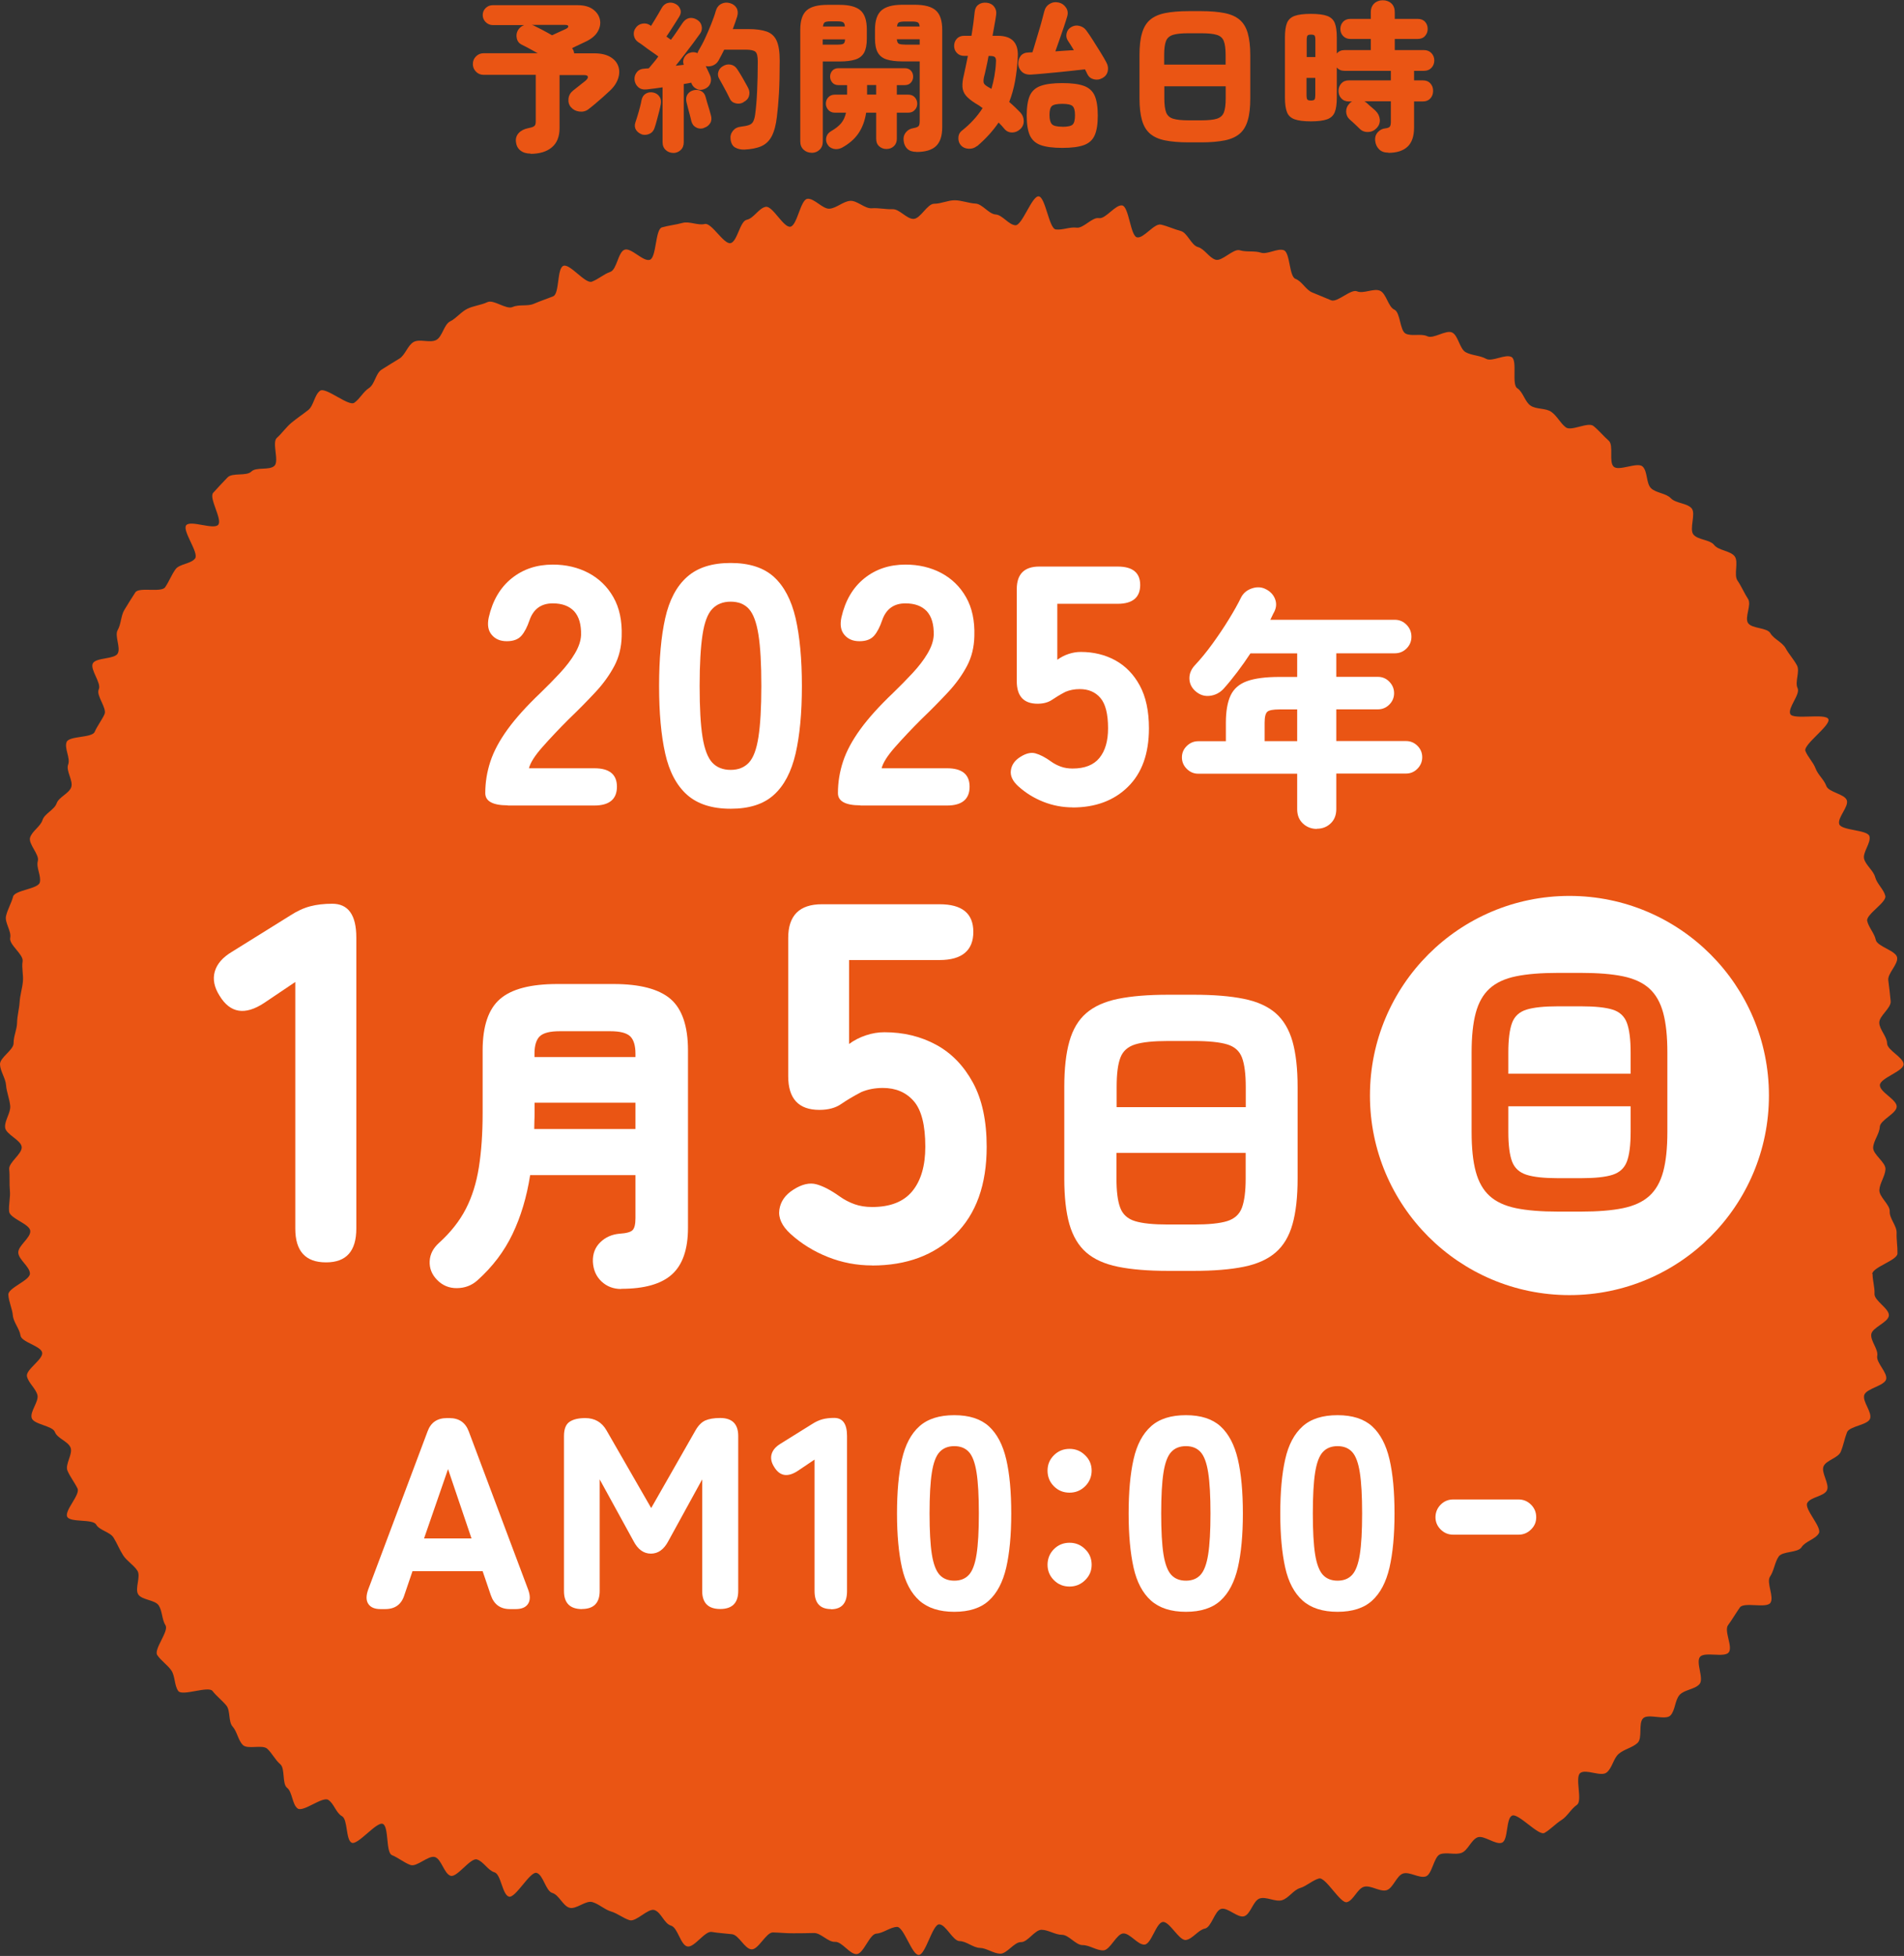 <?xml version="1.0" encoding="UTF-8"?>
<svg id="a" data-name="レイヤー 1" xmlns="http://www.w3.org/2000/svg" width="224" height="230" viewBox="0 0 224 230">
  <rect x="0" y="0" width="224" height="230" fill="#333333" stroke="none"/>
  <g>
    <path d="m220.3,149.78c0,.81.27,1.57.23,2.37s1.77,1.74,1.69,2.55-1.96,1.39-2.07,2.19.85,1.76.7,2.55,1.23,1.96,1.05,2.74-2.36,1.09-2.58,1.87.94,1.99.69,2.76-2.43.87-2.72,1.62-.42,1.54-.73,2.28-1.68.97-2.02,1.7.75,2.12.39,2.84-1.92.77-2.31,1.48,1.77,2.87,1.36,3.57-1.6.94-2.03,1.63-2.24.44-2.7,1.11-.54,1.66-1.01,2.35.52,2.41.04,3.09-3.11-.14-3.59.54-.89,1.4-1.39,2.08.59,2.54.08,3.2-2.85-.12-3.38.53.49,2.55-.05,3.19c-.54.64-1.79.66-2.35,1.28s-.5,1.81-1.08,2.42-2.61-.26-3.21.33-.04,2.33-.66,2.9-1.57.73-2.21,1.28-.76,1.67-1.43,2.2-2.41-.45-3.09.05.3,3.27-.4,3.75-1.13,1.36-1.81,1.78-1.32,1.13-2.01,1.52-3.1-2.39-3.82-2.03-.43,2.84-1.16,3.17-2.14-.91-2.89-.62-1.13,1.54-1.88,1.82-1.73-.1-2.5.16-.95,2.38-1.72,2.62-1.87-.58-2.65-.35-1.19,1.76-1.97,1.97-1.84-.62-2.63-.41-1.23,1.59-2.01,1.81-2.51-3-3.3-2.78-1.44.89-2.22,1.12-1.34,1.19-2.12,1.43-1.87-.46-2.64-.2-1.06,1.87-1.83,2.09-1.9-1.06-2.68-.87-1.14,2.16-1.93,2.32-1.44,1.22-2.23,1.34-1.93-2.21-2.72-2.12-1.34,2.59-2.14,2.66-1.72-1.36-2.52-1.31-1.53,1.96-2.33,1.99-1.65-.63-2.45-.62-1.62-1.21-2.42-1.21-1.6-.58-2.4-.59-1.63,1.47-2.43,1.45-1.64,1.38-2.44,1.36-1.6-.66-2.39-.68-1.59-.79-2.39-.8-1.61-1.97-2.4-1.97-1.59,3.57-2.4,3.6-1.76-3.34-2.57-3.3-1.61.74-2.42.79-1.49,2.36-2.31,2.41-1.73-1.49-2.55-1.44-1.67-1.07-2.49-1.04-1.6.02-2.41.03-1.58-.08-2.4-.1-1.71,2.05-2.53,1.99-1.47-1.68-2.29-1.78-1.58-.13-2.39-.27-2.06,1.89-2.87,1.71-1.12-2.22-1.92-2.45-1.15-1.56-1.94-1.83c-.75-.26-2.17,1.44-2.94,1.19s-1.42-.8-2.19-1.03-1.41-.88-2.19-1.1-1.9.89-2.68.67-1.24-1.52-2.02-1.74-1.07-2.15-1.85-2.36-2.48,3.01-3.26,2.79-.93-2.64-1.7-2.86-1.29-1.28-2.06-1.51-2.34,2.16-3.1,1.92-1.07-1.94-1.83-2.2-2.14,1.2-2.89.93-1.44-.86-2.18-1.16-.34-3.35-1.07-3.67-2.96,2.56-3.67,2.21-.44-2.74-1.14-3.12-.94-1.5-1.62-1.92-2.94,1.48-3.59,1.02-.62-1.95-1.24-2.43-.21-2.27-.81-2.78-.94-1.27-1.52-1.81-2.32.11-2.88-.45-.67-1.57-1.2-2.16-.24-1.87-.74-2.48-1.14-1.08-1.63-1.71-3.56.65-4.03,0-.36-1.75-.81-2.41c-.45-.66-1.21-1.14-1.66-1.81s1.4-2.82.97-3.5-.36-1.65-.79-2.33-1.99-.63-2.42-1.31.34-2.11-.1-2.79-1.23-1.12-1.67-1.8-.71-1.4-1.13-2.08-1.66-.85-2.05-1.54-3.02-.21-3.4-.91c-.37-.71,1.56-2.61,1.21-3.33s-.86-1.35-1.18-2.09.66-1.97.36-2.72-1.57-1.08-1.84-1.83-2.49-.88-2.73-1.64.87-1.95.67-2.72-1.06-1.41-1.23-2.19c-.17-.78,1.93-2,1.79-2.79s-2.44-1.22-2.55-2.01-.83-1.56-.9-2.36-.49-1.63-.53-2.44,2.54-1.67,2.54-2.48-1.33-1.63-1.37-2.46,1.47-1.73,1.41-2.56-2.42-1.46-2.49-2.29.17-1.65.09-2.48.01-1.65-.08-2.47,1.56-1.82,1.47-2.64-1.87-1.46-1.95-2.28.67-1.72.6-2.54-.43-1.62-.49-2.44S.04,125.99,0,125.17s1.61-1.69,1.6-2.51.4-1.6.41-2.43c.02-.82.25-1.58.3-2.4s.3-1.55.38-2.37c.09-.82-.16-1.6-.03-2.42s-1.63-1.95-1.46-2.76c.17-.78-.67-1.79-.49-2.57s.63-1.51.83-2.28,2.94-.89,3.14-1.66-.45-1.76-.23-2.52-1.14-2-.91-2.76,1.22-1.3,1.46-2.06,1.4-1.21,1.66-1.96,1.45-1.15,1.72-1.9-.65-1.92-.36-2.67-.48-1.91-.18-2.65,2.98-.46,3.3-1.19.81-1.34,1.15-2.06-1.02-2.22-.67-2.94-1.06-2.34-.7-3.05,2.55-.47,2.93-1.17-.4-2.07,0-2.76.37-1.68.78-2.36.86-1.39,1.29-2.06,3.05.06,3.51-.61.74-1.44,1.21-2.1,1.82-.63,2.31-1.28-1.55-3.28-1.04-3.91,3.23.57,3.76-.05c.53-.62-1.13-3.15-.59-3.76s1.13-1.22,1.69-1.81,2.23-.12,2.8-.69,2.11-.11,2.71-.67-.32-2.75.29-3.29,1.09-1.26,1.72-1.78,1.33-.99,1.97-1.49.73-1.78,1.39-2.27,3.36,1.88,4.03,1.41,1.04-1.28,1.73-1.73.79-1.74,1.49-2.17,1.37-.87,2.07-1.28.99-1.58,1.7-1.97,1.92.15,2.65-.23.9-1.82,1.64-2.19,1.28-1.12,2.02-1.48,1.62-.43,2.36-.78,2.21.91,2.97.57,1.74-.05,2.5-.38,1.51-.57,2.27-.88.43-3.28,1.2-3.58,2.57,2.15,3.35,1.86,1.39-.88,2.17-1.15.91-2.35,1.69-2.61,2.17,1.44,2.96,1.19.63-3.58,1.42-3.81,1.65-.31,2.44-.53,1.8.33,2.6.13,2.24,2.43,3.04,2.25,1.1-2.59,1.91-2.75,1.42-1.38,2.23-1.52,2.08,2.47,2.89,2.34,1.19-3.17,2-3.28,1.82,1.25,2.64,1.16,1.57-.85,2.39-.92,1.72.93,2.54.87,1.64.14,2.46.11,1.65,1.16,2.47,1.14,1.6-1.78,2.42-1.78,1.64-.42,2.44-.41,1.63.35,2.43.39,1.56,1.23,2.36,1.28,1.52,1.2,2.32,1.27,1.95-3.48,2.75-3.4,1.21,3.79,2.01,3.89,1.65-.32,2.45-.21,1.83-1.26,2.62-1.12,1.96-1.64,2.75-1.49.96,3.59,1.74,3.75,2.02-1.68,2.81-1.5,1.55.55,2.33.75,1.24,1.68,2.02,1.89,1.31,1.26,2.08,1.49,2.09-1.35,2.86-1.11,1.71.03,2.47.28,1.93-.55,2.69-.29.62,3.09,1.38,3.37,1.22,1.3,1.97,1.6,1.48.62,2.22.92,2.32-1.37,3.06-1.05,1.96-.4,2.7-.07.95,1.89,1.68,2.22.63,2.49,1.35,2.83,1.81-.05,2.53.3,2.2-.79,2.92-.44.88,1.93,1.6,2.32,1.68.37,2.39.77,2.3-.62,3.01-.2-.03,3.22.66,3.66.89,1.59,1.57,2.05,1.78.26,2.45.74,1.04,1.31,1.69,1.81,2.61-.67,3.25-.16,1.18,1.19,1.8,1.73-.02,2.5.59,3.06,2.8-.59,3.4-.02.4,1.96.98,2.54,1.78.59,2.34,1.19,1.9.56,2.44,1.18-.31,2.45.22,3.09,1.93.58,2.44,1.23,1.92.67,2.41,1.33-.14,2.17.33,2.85.79,1.47,1.24,2.16-.43,2.15,0,2.83,2.23.51,2.63,1.2,1.41,1.06,1.79,1.76.97,1.32,1.34,2.03-.28,1.95.07,2.67-1.19,2.32-.86,3.04,4.16-.13,4.48.6-3,3.01-2.7,3.75.92,1.31,1.2,2.06.99,1.3,1.26,2.05,2.15.93,2.41,1.68-1.13,2.05-.89,2.81,3.32.65,3.55,1.41-.84,1.93-.62,2.69,1.1,1.37,1.3,2.14,1,1.42,1.19,2.19-2.31,2.19-2.13,2.96.85,1.44,1.01,2.22,2.38,1.26,2.51,2.07-1.14,1.87-1.04,2.68.21,1.64.28,2.46-1.38,1.73-1.34,2.55.9,1.59.92,2.41,1.94,1.64,1.94,2.46-2.78,1.62-2.79,2.45,2.01,1.7,1.98,2.53-1.95,1.56-1.99,2.38-.73,1.6-.78,2.42,1.5,1.74,1.45,2.56c-.05.83-.67,1.62-.72,2.43-.05.83,1.27,1.73,1.22,2.54s.84,1.68.81,2.5.12,1.63.1,2.44-2.97,1.61-2.97,2.42Z" fill="#ea5514" stroke-width="0"/>
    <g>
      <g>
        <path d="m59.74,94.7c-1.76,0-2.65-.48-2.65-1.44,0-1.26.2-2.49.6-3.71s1.08-2.48,2.03-3.79c.95-1.31,2.24-2.74,3.87-4.29.8-.77,1.56-1.55,2.29-2.33.72-.78,1.31-1.54,1.76-2.31.45-.76.69-1.48.72-2.15.03-1.26-.25-2.19-.82-2.81-.58-.61-1.41-.92-2.51-.92-1.36,0-2.27.66-2.73,1.97-.27.8-.59,1.42-.96,1.84-.38.43-.95.64-1.72.64s-1.34-.25-1.76-.74c-.43-.49-.55-1.18-.36-2.06.45-1.98,1.35-3.51,2.69-4.59,1.34-1.08,2.95-1.62,4.85-1.62,1.55,0,2.95.33,4.19.98,1.24.66,2.22,1.6,2.93,2.85.71,1.24,1.04,2.77.98,4.59-.03,1.28-.31,2.45-.86,3.49-.55,1.04-1.28,2.07-2.21,3.07s-1.99,2.08-3.19,3.23c-1.15,1.15-2.17,2.23-3.07,3.25-.9,1.02-1.42,1.84-1.58,2.49h7.7c1.76,0,2.65.72,2.65,2.17s-.88,2.21-2.65,2.21h-10.19Z" fill="#fff" stroke-width="0"/>
        <path d="m85.96,95.1c-2.19,0-3.9-.55-5.13-1.64-1.23-1.1-2.09-2.71-2.57-4.85-.48-2.14-.72-4.79-.72-7.94s.24-5.84.72-7.98c.48-2.14,1.34-3.76,2.57-4.85,1.23-1.1,2.94-1.64,5.13-1.64s3.89.55,5.09,1.64c1.2,1.1,2.05,2.71,2.55,4.85.49,2.14.74,4.8.74,7.98s-.25,5.8-.74,7.94c-.5,2.14-1.34,3.76-2.55,4.85-1.2,1.1-2.9,1.64-5.09,1.64Zm0-4.57c.91,0,1.62-.29,2.15-.86s.9-1.58,1.12-3.01.34-3.43.34-6-.11-4.57-.34-6.02-.6-2.45-1.12-3.03-1.24-.86-2.15-.86-1.63.29-2.17.86c-.54.57-.92,1.58-1.14,3.03s-.34,3.45-.34,6.02.11,4.57.34,6,.61,2.43,1.14,3.01c.53.57,1.26.86,2.17.86Z" fill="#fff" stroke-width="0"/>
        <path d="m101.23,94.7c-1.76,0-2.65-.48-2.65-1.44,0-1.26.2-2.49.6-3.71s1.08-2.48,2.03-3.79c.95-1.31,2.24-2.74,3.87-4.29.8-.77,1.56-1.55,2.29-2.33.72-.78,1.31-1.54,1.76-2.31.45-.76.69-1.48.72-2.15.03-1.26-.25-2.19-.82-2.81-.58-.61-1.41-.92-2.51-.92-1.36,0-2.27.66-2.73,1.97-.27.8-.59,1.42-.96,1.84-.38.43-.95.64-1.72.64s-1.34-.25-1.76-.74c-.43-.49-.55-1.18-.36-2.06.45-1.98,1.35-3.51,2.69-4.59,1.34-1.08,2.95-1.62,4.85-1.62,1.55,0,2.95.33,4.19.98,1.24.66,2.22,1.6,2.93,2.85.71,1.24,1.04,2.77.98,4.59-.03,1.28-.31,2.45-.86,3.49-.55,1.04-1.28,2.07-2.21,3.07s-1.99,2.08-3.19,3.23c-1.15,1.15-2.17,2.23-3.07,3.25-.9,1.02-1.42,1.84-1.58,2.49h7.7c1.76,0,2.65.72,2.65,2.17s-.88,2.21-2.65,2.21h-10.19Z" fill="#fff" stroke-width="0"/>
        <path d="m126.21,94.94c-1.2,0-2.36-.22-3.47-.66-1.11-.44-2.09-1.05-2.95-1.83-.67-.61-.96-1.24-.86-1.88.09-.64.46-1.16,1.1-1.56.67-.43,1.27-.57,1.8-.42.53.15,1.14.46,1.8.94.37.27.77.47,1.18.62.41.15.88.22,1.38.22,1.42,0,2.47-.41,3.15-1.24.68-.83,1.02-1.99,1.02-3.49,0-1.68-.3-2.87-.9-3.57-.6-.7-1.41-1.04-2.43-1.04-.62,0-1.18.11-1.68.32-.62.32-1.14.64-1.58.94s-1.01.46-1.7.46c-1.63,0-2.45-.88-2.45-2.65v-10.83c0-1.76.88-2.65,2.65-2.65h9.22c1.76,0,2.65.72,2.65,2.17s-.88,2.21-2.65,2.21h-7.1v6.58c.4-.29.84-.52,1.32-.68s.96-.24,1.44-.24c1.5,0,2.85.33,4.05.98,1.2.66,2.17,1.64,2.89,2.97.72,1.32,1.08,3,1.08,5.03,0,2.97-.82,5.26-2.47,6.88-1.64,1.62-3.82,2.43-6.52,2.43Z" fill="#fff" stroke-width="0"/>
        <path d="m154.93,97.47c-.64,0-1.19-.21-1.64-.63-.45-.42-.68-.98-.68-1.68v-4.18h-11.64c-.52,0-.97-.19-1.35-.57s-.57-.83-.57-1.35.19-.97.57-1.34.83-.56,1.35-.56h3.25v-2.17c0-1.36.19-2.44.56-3.22.37-.78,1.01-1.34,1.92-1.67.91-.33,2.19-.5,3.83-.5h2.08v-2.77h-5.5c-.5.76-1.02,1.5-1.56,2.21-.54.71-1.07,1.36-1.59,1.94-.44.48-.98.76-1.61.84s-1.2-.1-1.7-.54c-.46-.4-.7-.89-.72-1.46s.19-1.1.63-1.58c.68-.72,1.37-1.56,2.06-2.51.69-.95,1.34-1.91,1.94-2.89.6-.97,1.08-1.83,1.44-2.57.26-.52.69-.88,1.28-1.08.59-.2,1.14-.17,1.64.09.52.26.88.64,1.08,1.14.2.5.17,1.01-.09,1.53-.08.14-.16.29-.23.45-.07.16-.15.32-.23.48h14.65c.54,0,1,.2,1.38.59s.57.86.57,1.4-.19,1-.57,1.38-.84.57-1.38.57h-6.89v2.77h4.9c.52,0,.97.19,1.34.57.37.38.56.83.56,1.35s-.19.97-.56,1.34c-.37.37-.82.56-1.34.56h-4.9v3.73h8.21c.52,0,.97.19,1.34.56s.56.82.56,1.34-.19.97-.56,1.35-.82.57-1.34.57h-8.21v4.18c0,.7-.22,1.26-.66,1.68-.44.42-.98.63-1.62.63Zm-6.14-10.32h3.82v-3.73h-2.08c-.74,0-1.22.09-1.43.27-.21.18-.32.61-.32,1.29v2.17Z" fill="#fff" stroke-width="0"/>
        <path d="m38.35,148.44c-2.41,0-3.61-1.32-3.61-3.97v-29l-3.67,2.47c-2.25,1.48-3.99,1.2-5.23-.84-.64-1-.83-1.96-.57-2.86.26-.9.93-1.67,2.02-2.32l6.86-4.27c.8-.52,1.58-.88,2.35-1.08.76-.2,1.62-.3,2.59-.3,1.88,0,2.83,1.32,2.83,3.97v34.23c0,2.65-1.18,3.97-3.55,3.97Z" fill="#fff" stroke-width="0"/>
        <path d="m73.08,151.57c-.91,0-1.68-.29-2.31-.88-.63-.59-.97-1.36-1.02-2.33-.03-.94.27-1.7.88-2.29.61-.59,1.36-.92,2.25-1,.8-.05,1.32-.19,1.54-.42.23-.23.34-.7.34-1.42v-5.05h-12.39c-.4,2.57-1.09,4.87-2.07,6.92-.98,2.05-2.36,3.87-4.15,5.47-.67.59-1.46.89-2.39.9-.92.01-1.7-.31-2.35-.98-.62-.64-.9-1.37-.86-2.19.04-.82.41-1.53,1.1-2.15,1.36-1.23,2.41-2.56,3.15-3.99s1.25-3.07,1.54-4.91.44-3.96.44-6.34v-7.38c0-2.86.68-4.88,2.05-6.06,1.36-1.18,3.61-1.76,6.74-1.76h6.62c3.1,0,5.33.59,6.7,1.76,1.36,1.18,2.05,3.19,2.05,6.06v20.85c0,2.51-.63,4.34-1.88,5.47-1.26,1.14-3.25,1.7-5.98,1.7Zm-10.23-18.81h11.91v-3.09h-11.87v1.16c0,.32,0,.64-.02.96-.01.32-.02.64-.02.96Zm.04-8.46h11.87v-.4c0-.96-.21-1.64-.62-2.04-.42-.4-1.2-.6-2.35-.6h-5.94c-1.15,0-1.93.2-2.35.6-.41.4-.62,1.08-.62,2.04v.4Z" fill="#fff" stroke-width="0"/>
        <path d="m102.6,148.8c-1.8,0-3.54-.33-5.2-.99-1.66-.66-3.14-1.57-4.42-2.74-1-.92-1.43-1.86-1.29-2.83.14-.96.69-1.74,1.65-2.35,1-.64,1.9-.85,2.71-.63.8.22,1.7.69,2.71,1.41.56.4,1.15.71,1.77.93.62.22,1.31.33,2.08.33,2.13,0,3.7-.62,4.72-1.86,1.02-1.24,1.53-2.99,1.53-5.23,0-2.53-.45-4.31-1.35-5.35-.9-1.04-2.12-1.56-3.64-1.56-.92,0-1.77.16-2.53.48-.92.48-1.71.95-2.38,1.41-.66.46-1.51.69-2.56.69-2.45,0-3.67-1.32-3.67-3.97v-16.24c0-2.65,1.32-3.97,3.97-3.97h13.84c2.65,0,3.97,1.08,3.97,3.25s-1.32,3.31-3.97,3.31h-10.65v9.87c.6-.44,1.26-.78,1.99-1.02.72-.24,1.44-.36,2.17-.36,2.25,0,4.27.49,6.08,1.47,1.81.98,3.25,2.47,4.33,4.45,1.08,1.98,1.62,4.5,1.62,7.55,0,4.45-1.23,7.89-3.7,10.32s-5.72,3.64-9.78,3.64Z" fill="#fff" stroke-width="0"/>
        <path d="m137.41,149.44c-2.33,0-4.28-.16-5.86-.48-1.58-.32-2.83-.88-3.75-1.68s-1.58-1.91-1.99-3.33c-.4-1.42-.6-3.21-.6-5.37v-10.75c0-2.17.2-3.96.6-5.37.4-1.42,1.06-2.53,1.99-3.33s2.17-1.36,3.75-1.68c1.58-.32,3.53-.48,5.86-.48h3.05c2.33,0,4.28.16,5.86.48,1.58.32,2.83.88,3.75,1.68s1.58,1.91,1.99,3.33c.4,1.42.6,3.21.6,5.37v10.75c0,2.17-.2,3.96-.6,5.37-.4,1.42-1.06,2.53-1.99,3.33s-2.17,1.36-3.75,1.68c-1.58.32-3.53.48-5.86.48h-3.05Zm-6.05-19.25h15.2v-2.37c0-1.52-.15-2.67-.44-3.45s-.88-1.3-1.74-1.56-2.17-.4-3.91-.4h-3.05c-1.71,0-3,.13-3.87.4-.87.27-1.45.79-1.74,1.56-.3.78-.44,1.92-.44,3.45v2.37Zm6.05,13.8h3.05c1.74,0,3.04-.13,3.91-.4s1.45-.8,1.74-1.58c.29-.79.44-1.93.44-3.43v-3.01h-15.2v3.01c0,1.5.14,2.64.44,3.43.29.79.88,1.32,1.74,1.58.87.27,2.16.4,3.87.4Z" fill="#fff" stroke-width="0"/>
      </g>
      <g>
        <path d="m44.76,189.21c-.68,0-1.16-.2-1.43-.61-.27-.41-.27-.96-.02-1.67l6.99-18.61c.38-1.05,1.14-1.57,2.28-1.57h.29c1.13,0,1.89.52,2.28,1.57l6.99,18.61c.26.71.25,1.26-.02,1.67-.27.41-.75.61-1.46.61h-.67c-1.13,0-1.88-.55-2.25-1.64l-.96-2.82h-8.25l-.96,2.82c-.34,1.09-1.09,1.64-2.25,1.64h-.58Zm5.13-8.31h5.58l-2.76-8.15-2.82,8.15Z" fill="#fff" stroke-width="0"/>
        <path d="m68.47,189.21c-1.41,0-2.12-.71-2.12-2.12v-18.22c0-.81.21-1.37.64-1.67.43-.3,1.05-.45,1.86-.45,1.11,0,1.95.48,2.5,1.44l5.26,9.14,5.2-9.11c.34-.6.73-.99,1.17-1.19.44-.19,1.02-.29,1.75-.29,1.41,0,2.12.71,2.12,2.12v18.22c0,1.41-.71,2.12-2.12,2.12s-2.12-.71-2.12-2.12v-13.12l-3.98,7.25c-.51.98-1.2,1.48-2.05,1.48s-1.54-.49-2.05-1.48l-3.98-7.25v13.12c0,1.41-.7,2.12-2.09,2.12Z" fill="#fff" stroke-width="0"/>
        <path d="m97.76,189.21c-1.28,0-1.93-.71-1.93-2.12v-15.46l-1.96,1.32c-1.2.79-2.13.64-2.79-.45-.34-.53-.44-1.04-.3-1.52.14-.48.5-.89,1.07-1.23l3.66-2.28c.43-.28.84-.47,1.25-.58.41-.11.87-.16,1.38-.16,1.01,0,1.51.71,1.51,2.12v18.26c0,1.41-.63,2.12-1.89,2.12Z" fill="#fff" stroke-width="0"/>
        <path d="m112.27,189.53c-1.75,0-3.12-.44-4.11-1.32-.98-.88-1.67-2.17-2.05-3.88-.38-1.71-.58-3.83-.58-6.35s.19-4.67.58-6.38c.39-1.71,1.07-3,2.05-3.88.98-.88,2.35-1.31,4.11-1.31s3.11.44,4.07,1.31c.96.88,1.64,2.17,2.04,3.88.4,1.71.59,3.84.59,6.38s-.2,4.64-.59,6.35c-.4,1.71-1.08,3.01-2.04,3.88-.96.88-2.32,1.32-4.07,1.32Zm0-3.66c.73,0,1.3-.23,1.72-.69s.72-1.26.9-2.41c.18-1.14.27-2.74.27-4.8s-.09-3.66-.27-4.81-.48-1.96-.9-2.42c-.42-.46-.99-.69-1.72-.69s-1.3.23-1.73.69c-.43.46-.73,1.27-.91,2.42s-.27,2.76-.27,4.81.09,3.65.27,4.8c.18,1.14.49,1.95.91,2.41s1.01.69,1.73.69Z" fill="#fff" stroke-width="0"/>
        <path d="m125.83,175.52c-.73,0-1.34-.25-1.84-.75-.5-.5-.75-1.12-.75-1.84s.25-1.31.75-1.81c.5-.5,1.12-.75,1.84-.75s1.32.25,1.83.75c.52.5.77,1.11.77,1.81s-.26,1.34-.77,1.84c-.51.5-1.12.75-1.83.75Zm0,11.04c-.73,0-1.34-.25-1.84-.75-.5-.5-.75-1.11-.75-1.81s.25-1.34.75-1.84c.5-.5,1.12-.75,1.84-.75s1.32.25,1.83.75c.52.5.77,1.12.77,1.84s-.26,1.31-.77,1.81c-.51.5-1.12.75-1.83.75Z" fill="#fff" stroke-width="0"/>
        <path d="m139.52,189.53c-1.75,0-3.12-.44-4.11-1.32-.98-.88-1.67-2.17-2.05-3.88-.38-1.71-.58-3.83-.58-6.35s.19-4.67.58-6.38c.38-1.71,1.07-3,2.05-3.88.98-.88,2.35-1.31,4.11-1.31s3.11.44,4.07,1.31c.96.88,1.64,2.17,2.04,3.88.4,1.71.59,3.84.59,6.38s-.2,4.64-.59,6.35c-.4,1.71-1.08,3.01-2.04,3.88-.96.88-2.32,1.32-4.07,1.32Zm0-3.66c.73,0,1.3-.23,1.72-.69s.72-1.26.9-2.41c.18-1.14.27-2.74.27-4.8s-.09-3.66-.27-4.81c-.18-1.16-.48-1.96-.9-2.42-.42-.46-.99-.69-1.72-.69s-1.31.23-1.73.69c-.43.46-.73,1.27-.91,2.42s-.27,2.76-.27,4.81.09,3.65.27,4.8c.18,1.14.49,1.95.91,2.41s1.01.69,1.73.69Z" fill="#fff" stroke-width="0"/>
        <path d="m157.36,189.53c-1.75,0-3.12-.44-4.11-1.32-.98-.88-1.67-2.17-2.05-3.88-.38-1.71-.58-3.83-.58-6.35s.19-4.67.58-6.38c.38-1.71,1.07-3,2.05-3.88.98-.88,2.35-1.31,4.11-1.31s3.11.44,4.07,1.31c.96.88,1.64,2.17,2.04,3.88.4,1.71.59,3.84.59,6.38s-.2,4.64-.59,6.35c-.4,1.71-1.08,3.01-2.04,3.88-.96.88-2.32,1.32-4.07,1.32Zm0-3.66c.73,0,1.3-.23,1.72-.69s.72-1.26.9-2.41c.18-1.14.27-2.74.27-4.8s-.09-3.66-.27-4.81c-.18-1.16-.48-1.96-.9-2.42-.42-.46-.99-.69-1.72-.69s-1.31.23-1.73.69c-.43.46-.73,1.27-.91,2.42s-.27,2.76-.27,4.81.09,3.65.27,4.8c.18,1.14.49,1.95.91,2.41s1.01.69,1.73.69Z" fill="#fff" stroke-width="0"/>
        <path d="m170.97,180.46c-.58,0-1.07-.2-1.48-.61-.41-.41-.61-.89-.61-1.44s.2-1.07.61-1.48c.41-.41.9-.61,1.48-.61h7.67c.58,0,1.07.2,1.48.61.41.41.61.9.61,1.48s-.2,1.04-.61,1.44c-.41.41-.9.61-1.48.61h-7.67Z" fill="#fff" stroke-width="0"/>
      </g>
      <g>
        <circle cx="184.64" cy="128.82" r="23.47" fill="#fff" stroke-width="0"/>
        <path d="m183.31,142.47c-1.99,0-3.64-.13-4.95-.4-1.31-.27-2.35-.75-3.11-1.44-.76-.69-1.3-1.64-1.63-2.86-.33-1.22-.49-2.77-.49-4.67v-9.33c0-1.89.16-3.45.49-4.67.33-1.22.87-2.17,1.63-2.86.76-.69,1.79-1.17,3.11-1.44,1.31-.27,2.96-.4,4.95-.4h2.67c1.99,0,3.64.13,4.95.4,1.31.27,2.35.75,3.11,1.44.76.69,1.3,1.64,1.63,2.86.33,1.22.49,2.77.49,4.67v9.33c0,1.89-.16,3.45-.49,4.67-.33,1.22-.87,2.17-1.63,2.86-.76.69-1.8,1.17-3.11,1.44-1.31.27-2.96.4-4.95.4h-2.67Zm-5.86-16.21h14.39v-2.49c0-1.54-.15-2.71-.44-3.49-.29-.78-.85-1.3-1.68-1.56-.83-.26-2.08-.39-3.74-.39h-2.67c-1.64,0-2.88.13-3.72.39-.84.26-1.41.78-1.7,1.56-.29.78-.44,1.95-.44,3.49v2.49Zm5.86,12.28h2.67c1.66,0,2.91-.13,3.74-.4.83-.27,1.39-.79,1.68-1.56.29-.77.44-1.93.44-3.47v-3.02h-14.39v3.02c0,1.54.15,2.7.44,3.47.29.77.86,1.29,1.7,1.56.84.27,2.08.4,3.72.4Z" fill="#ea5514" stroke-width="0"/>
      </g>
    </g>
  </g>
  <g>
    <path d="m62.41,18.06c-.48,0-.88-.12-1.18-.36-.31-.24-.48-.58-.53-1.01-.05-.41.06-.76.33-1.05.27-.29.65-.48,1.12-.57.29-.05.51-.12.66-.21.15-.09.22-.27.22-.55v-5.51h-6.13c-.36,0-.66-.12-.9-.37-.25-.25-.37-.55-.37-.9s.12-.66.37-.9c.25-.25.55-.37.9-.37h6.36c-.36-.2-.7-.39-1.03-.57-.33-.18-.62-.32-.86-.44-.3-.15-.5-.4-.57-.74-.08-.34-.03-.66.13-.95.19-.3.44-.51.74-.61h-3.7c-.32,0-.59-.12-.83-.35-.23-.23-.35-.51-.35-.83s.12-.61.35-.83c.23-.22.51-.33.83-.33h9.98c.76,0,1.36.16,1.8.48.44.32.71.71.82,1.18.11.47.03.94-.23,1.41-.26.47-.71.86-1.36,1.18-.22.1-.48.23-.78.37-.31.15-.6.29-.9.43.14.17.22.37.25.61h2.36c.77,0,1.4.14,1.88.42.48.28.79.64.95,1.1.16.45.15.94-.03,1.47-.18.53-.53,1.03-1.07,1.51-.19.18-.43.39-.71.65-.29.25-.58.51-.88.76-.3.25-.57.48-.83.67-.3.23-.66.32-1.06.27-.4-.05-.73-.22-.98-.5-.24-.28-.34-.61-.3-1,.04-.39.22-.71.53-.96.09-.08.23-.19.44-.35.2-.16.41-.32.62-.49.21-.16.35-.28.43-.34.2-.18.29-.33.26-.46-.03-.13-.17-.19-.43-.19h-2.9v6.23c0,1-.3,1.76-.91,2.27-.61.51-1.45.76-2.51.76Zm2.53-13.91c.19-.09.41-.19.65-.3.24-.11.46-.21.66-.3.2-.09.31-.14.33-.15.2-.1.29-.21.28-.31-.02-.11-.14-.16-.35-.16h-3.94s.11.03.19.06c.27.13.6.3.99.5s.79.43,1.2.66Z" fill="#ea5514" stroke-width="0"/>
    <path d="m79.21,17.98c-.34,0-.64-.11-.89-.34-.25-.23-.37-.54-.37-.93v-6.44c-.36.05-.69.1-1,.14-.31.04-.59.08-.83.1-.43.05-.77-.03-1.03-.26-.25-.22-.4-.51-.44-.87-.03-.34.07-.64.28-.9.21-.26.52-.4.94-.41.06-.01.14-.02.22-.02s.16,0,.24-.02c.15-.18.33-.38.52-.62.2-.23.4-.49.6-.77-.2-.15-.47-.35-.81-.58-.34-.23-.65-.46-.94-.68-.29-.22-.5-.36-.61-.42-.28-.19-.45-.45-.51-.77-.06-.32,0-.63.2-.9.19-.28.45-.45.79-.51.34-.06.64,0,.92.19l.1.08c.13-.2.27-.43.43-.7.16-.26.31-.52.46-.77.15-.25.26-.46.35-.61.18-.33.42-.54.73-.62.31-.08.61-.05.89.1.28.13.47.34.58.63.11.29.07.58-.12.88-.11.19-.27.44-.46.73-.19.3-.38.59-.57.89-.19.29-.35.53-.48.72l.53.38c.28-.37.53-.72.76-1.07.23-.34.42-.63.59-.88.22-.33.48-.53.78-.6.3-.07.62,0,.93.18.29.17.48.41.55.73.08.32.02.63-.17.9-.22.3-.48.67-.8,1.1-.32.43-.65.87-1.01,1.33-.36.46-.71.92-1.07,1.36l.95-.11c-.1-.29-.09-.56.04-.82.13-.25.31-.44.55-.55.37-.15.71-.15,1.03,0,.03-.06.05-.13.07-.19.02-.06.05-.12.09-.17.25-.42.51-.9.76-1.45.25-.55.49-1.1.71-1.66.22-.56.4-1.05.52-1.49.11-.39.33-.67.65-.84.32-.16.66-.19,1.03-.08.34.1.6.29.76.56.16.27.19.61.08,1-.15.47-.32.97-.52,1.49h1.85c.89,0,1.6.1,2.14.29.54.19.93.55,1.17,1.08.24.53.36,1.3.36,2.33,0,1.57-.03,2.87-.09,3.89-.06,1.02-.14,1.92-.24,2.71-.11.98-.32,1.74-.61,2.3-.29.55-.7.94-1.22,1.17s-1.19.36-2,.4c-.41.01-.76-.07-1.07-.24-.31-.17-.49-.49-.55-.96-.05-.38.04-.71.27-1,.23-.29.53-.45.91-.49.43-.05.76-.12.99-.2.23-.08.39-.22.49-.41.1-.19.18-.46.23-.82.1-.72.18-1.63.23-2.71.05-1.09.08-2.26.08-3.53,0-.6-.09-.98-.27-1.14-.18-.16-.55-.25-1.11-.25h-2.57c-.11.23-.23.45-.34.67-.11.22-.23.43-.34.63-.16.27-.38.45-.65.56-.27.11-.55.13-.84.07.1.2.2.41.29.61.09.2.16.36.21.46.14.32.15.63.05.93s-.32.53-.64.67c-.32.15-.63.17-.93.04-.3-.13-.52-.34-.65-.65l-.04-.11c-.13.03-.26.05-.41.08-.15.03-.3.05-.47.08v6.84c0,.39-.12.7-.37.93-.25.23-.55.34-.9.34Zm-3.71-2.19c-.28-.09-.5-.26-.67-.51-.16-.25-.19-.55-.08-.88.08-.22.16-.49.26-.81s.19-.65.28-.99c.09-.34.15-.62.19-.85.08-.34.24-.59.5-.74s.55-.2.87-.13c.3.06.55.22.72.46.18.24.23.54.17.9-.04.23-.1.51-.19.86-.09.34-.18.68-.27,1.02-.09.34-.17.62-.25.85-.1.36-.3.61-.59.75-.29.15-.61.17-.95.09Zm7.33-.74c-.32.11-.63.1-.92-.06-.3-.15-.49-.41-.58-.76-.04-.18-.09-.41-.17-.7l-.23-.86c-.08-.29-.13-.51-.17-.68-.08-.36-.03-.66.13-.9.17-.25.41-.41.74-.49.32-.06.61-.03.87.11.26.14.44.38.52.72.04.15.1.37.18.64.08.27.17.55.25.82.08.27.14.49.18.64.11.36.09.67-.07.94-.16.27-.4.46-.73.56Zm4.65-3.03c-.29.17-.6.21-.93.13-.33-.08-.57-.27-.7-.57-.09-.19-.21-.43-.36-.72-.15-.29-.31-.58-.47-.87-.16-.29-.29-.52-.39-.7-.17-.27-.21-.55-.12-.84.08-.29.26-.51.54-.67.29-.18.6-.24.91-.18.32.06.57.23.76.52.11.17.26.39.43.68s.34.57.5.87c.17.29.29.53.38.7.15.29.18.6.09.91-.09.32-.31.56-.64.72Z" fill="#ea5514" stroke-width="0"/>
    <path d="m95.48,17.96c-.37,0-.68-.12-.94-.36-.26-.24-.39-.57-.39-.97V3.49c0-1.07.25-1.82.74-2.26.49-.44,1.31-.66,2.46-.66h1.43c1.14,0,1.96.22,2.46.66.5.44.74,1.19.74,2.26v1.05c0,.71-.11,1.26-.32,1.65-.22.39-.56.66-1.03.81-.47.15-1.09.23-1.85.23h-1.98v9.41c0,.41-.13.73-.38.97-.25.24-.56.36-.93.36Zm1.31-12.71h1.68c.37,0,.62-.03.74-.1.13-.07.2-.24.21-.52h-2.63v.63Zm.02-2.13h2.59c-.01-.25-.08-.42-.21-.5-.13-.08-.37-.11-.72-.11h-.72c-.36,0-.59.04-.71.11s-.19.24-.22.5Zm7.47,14.4c-.33,0-.61-.11-.85-.32-.24-.22-.35-.51-.35-.88v-3.07h-1.18c-.15.97-.46,1.78-.92,2.45-.46.67-1.11,1.22-1.93,1.67-.32.16-.65.21-.98.13-.34-.08-.59-.27-.75-.57-.14-.25-.17-.52-.1-.81.07-.29.26-.52.56-.7.51-.29.9-.6,1.17-.92s.47-.74.58-1.25h-1.3c-.33,0-.59-.11-.78-.32-.19-.22-.29-.46-.29-.74s.09-.54.29-.75c.19-.21.45-.31.78-.31h1.43v-1.12h-1.01c-.32,0-.56-.1-.73-.3-.17-.2-.26-.43-.26-.7s.09-.51.26-.7c.17-.19.42-.29.73-.29h7.79c.32,0,.56.1.73.29.17.19.26.43.26.7s-.09.5-.26.7c-.17.2-.42.3-.73.3h-.93v1.12h1.33c.33,0,.59.1.78.31.19.21.29.46.29.75s-.09.53-.29.74c-.19.22-.45.32-.78.32h-1.33v3.07c0,.37-.12.66-.36.88-.24.22-.53.32-.86.32Zm-2.27-6.4h1.07v-1.12h-1.07v1.12Zm5.81,6.74c-.46,0-.81-.12-1.07-.35-.25-.24-.4-.56-.44-.96-.05-.37.03-.69.25-.97.22-.28.51-.45.88-.51.36-.06.57-.15.65-.27.08-.11.11-.31.11-.59v-6.99h-2.04c-.76,0-1.38-.08-1.85-.23-.47-.15-.82-.42-1.04-.81-.22-.39-.33-.94-.33-1.65v-1.03c0-1.07.25-1.82.75-2.27.5-.44,1.32-.67,2.47-.67h1.47c1.14,0,1.97.22,2.47.67.5.44.75,1.2.75,2.27v11.47c0,1-.24,1.74-.72,2.2-.48.46-1.25.7-2.3.7Zm-2.3-14.74h2.67c-.01-.25-.09-.42-.22-.49-.13-.07-.37-.1-.71-.1h-.78c-.36,0-.6.04-.72.1-.13.07-.2.23-.23.49Zm.95,2.13h1.73v-.63h-2.69c.03.28.1.45.23.52.13.07.37.1.72.1Z" fill="#ea5514" stroke-width="0"/>
    <path d="m114.93,17.18c-.28.23-.61.33-.98.31-.37-.02-.67-.15-.89-.39-.22-.24-.32-.53-.31-.88,0-.34.13-.62.37-.82.52-.41.98-.83,1.39-1.28.41-.44.77-.91,1.09-1.41-.28-.22-.56-.41-.86-.57-.51-.32-.88-.63-1.12-.92-.24-.3-.37-.64-.39-1.02-.02-.38.03-.83.16-1.35.08-.36.16-.73.24-1.11.08-.39.16-.78.24-1.17h-.44c-.36,0-.64-.12-.86-.35-.22-.23-.32-.51-.32-.83s.11-.61.32-.84c.22-.23.5-.34.86-.34h.86c.09-.53.16-1.04.23-1.53.06-.49.11-.92.15-1.29.04-.37.18-.65.44-.84.25-.19.58-.27.97-.23.38.04.68.2.89.48.21.28.28.6.22.97-.05.36-.11.74-.19,1.15-.08.41-.15.84-.23,1.29h.63c1.64,0,2.42.81,2.34,2.44-.05,1.04-.16,2-.32,2.88-.16.88-.39,1.7-.69,2.46.25.22.5.43.72.65.23.22.43.42.61.61.25.28.38.61.38.99s-.14.7-.42.95c-.27.25-.58.38-.94.39-.36,0-.66-.13-.9-.41-.2-.25-.44-.51-.7-.76-.67.99-1.52,1.92-2.53,2.78Zm1.71-6.74c.14-.48.26-.98.35-1.5.09-.52.16-1.06.18-1.62.03-.3-.02-.5-.12-.6-.11-.1-.31-.14-.6-.14h-.15c-.09.5-.18.96-.28,1.39-.09.43-.18.8-.26,1.1-.06.29-.07.51-.03.67s.23.32.54.5c.06.04.12.07.18.1.06.03.12.07.18.1Zm13.05-1.26c-.31.18-.63.23-.98.15-.35-.08-.61-.27-.77-.59-.05-.09-.1-.18-.14-.29-.05-.1-.1-.2-.16-.3-.43.05-.93.11-1.5.17-.56.06-1.15.12-1.74.18-.6.06-1.17.11-1.71.16-.55.05-1.01.09-1.39.11-.46.03-.82-.09-1.08-.33-.26-.25-.4-.55-.43-.9-.01-.37.08-.69.28-.95.2-.27.52-.41.95-.42l.44-.02c.1-.3.22-.67.34-1.1.13-.43.26-.88.4-1.34.14-.46.27-.9.38-1.32.11-.42.2-.76.27-1.03.1-.41.31-.71.64-.9.32-.2.68-.25,1.08-.16.34.08.62.27.84.59.22.32.26.68.13,1.09-.09.3-.21.69-.37,1.16-.16.47-.33.96-.51,1.48-.18.51-.34.99-.5,1.42.37-.03.74-.05,1.12-.08.37-.03.73-.04,1.06-.06-.13-.22-.25-.42-.38-.62-.13-.2-.24-.37-.34-.52-.17-.27-.21-.56-.13-.87.08-.31.25-.54.53-.7.29-.18.61-.23.95-.15.34.08.62.25.82.53.23.3.49.69.79,1.16.3.47.59.94.89,1.42s.53.88.7,1.21c.18.33.23.67.15,1.02-.08.35-.29.62-.63.81Zm-4.71,8.21c-1.09,0-1.94-.11-2.55-.33-.61-.22-1.03-.61-1.28-1.16-.24-.55-.36-1.32-.36-2.31s.12-1.78.36-2.33c.24-.55.67-.94,1.28-1.16.61-.22,1.46-.33,2.55-.33s1.94.11,2.54.33c.6.22,1.03.61,1.27,1.16s.36,1.33.36,2.33-.12,1.76-.36,2.31-.66.94-1.27,1.16c-.6.22-1.45.33-2.54.33Zm0-2.48c.63,0,1.04-.09,1.22-.27.18-.18.27-.54.27-1.09s-.09-.87-.27-1.06c-.18-.18-.58-.28-1.22-.28s-1.04.09-1.23.26-.28.52-.28,1.04.09.88.28,1.09c.18.2.59.3,1.23.3Z" fill="#ea5514" stroke-width="0"/>
    <path d="m139.85,16.74c-1.11,0-2.03-.08-2.78-.23-.75-.15-1.34-.42-1.78-.8-.44-.38-.75-.91-.94-1.58-.19-.67-.29-1.52-.29-2.55v-5.11c0-1.03.09-1.88.29-2.55.19-.67.5-1.2.94-1.58.44-.38,1.03-.65,1.78-.8s1.68-.23,2.78-.23h1.45c1.11,0,2.03.08,2.78.23.75.15,1.34.42,1.78.8.44.38.75.91.94,1.58.19.67.29,1.52.29,2.55v5.11c0,1.03-.09,1.88-.29,2.55-.19.67-.5,1.2-.94,1.58-.44.38-1.03.65-1.78.8-.75.15-1.68.23-2.78.23h-1.45Zm-2.88-9.14h7.22v-1.12c0-.72-.07-1.27-.21-1.64-.14-.37-.42-.62-.83-.74-.41-.13-1.03-.19-1.86-.19h-1.45c-.81,0-1.43.06-1.84.19-.41.13-.69.37-.83.74-.14.37-.21.91-.21,1.64v1.12Zm2.88,6.55h1.45c.83,0,1.45-.06,1.86-.19.41-.13.69-.38.83-.75.14-.37.21-.92.21-1.63v-1.43h-7.22v1.43c0,.71.07,1.25.21,1.63.14.37.42.63.83.75.41.13,1.03.19,1.84.19Z" fill="#ea5514" stroke-width="0"/>
    <path d="m163.34,17.95c-.47,0-.84-.13-1.1-.4s-.41-.59-.45-.97c-.05-.41.05-.75.3-1.03.25-.28.56-.43.91-.46.25-.03.42-.09.51-.2.08-.11.12-.3.12-.56v-2.42h-3.12c.1.05.18.11.25.17.06.05.17.14.31.28.15.13.3.26.45.39.15.13.26.22.32.29.29.28.45.62.49,1.01.03.39-.1.74-.39,1.03-.27.28-.6.43-1,.44-.4.01-.73-.12-1-.4-.08-.08-.19-.19-.34-.33-.15-.15-.31-.29-.47-.44-.16-.15-.28-.25-.35-.31-.27-.25-.4-.56-.41-.92,0-.36.12-.67.37-.92.1-.13.22-.22.34-.27h-.38c-.38,0-.68-.12-.9-.36-.22-.24-.33-.53-.33-.88s.11-.63.33-.88c.22-.24.52-.36.9-.36h4.93v-1.12h-5.45c-.38,0-.69-.13-.91-.4v3.56c0,.74-.08,1.3-.24,1.7-.16.4-.46.68-.9.84-.44.16-1.08.24-1.91.24s-1.46-.08-1.91-.24c-.44-.16-.75-.44-.9-.84-.16-.4-.24-.97-.24-1.7v-7.09c0-.74.08-1.3.24-1.7.16-.39.46-.67.9-.83.44-.16,1.08-.24,1.91-.24s1.48.08,1.91.24c.44.16.74.44.9.83.16.39.24.96.24,1.7v1.89c.23-.27.53-.4.91-.4h3.09v-1.31h-2.4c-.36,0-.64-.12-.86-.35-.22-.23-.32-.51-.32-.83s.11-.61.32-.84c.22-.23.5-.34.86-.34h2.4v-.78c0-.44.14-.79.41-1.04.27-.25.61-.37,1-.37s.74.12,1.01.37c.27.25.4.59.4,1.04v.78h2.69c.37,0,.66.11.87.34s.31.51.31.84-.1.59-.31.83c-.21.24-.5.35-.87.35h-2.69v1.31h3.43c.37,0,.66.12.89.36.22.24.33.53.33.86s-.11.62-.33.86c-.22.24-.52.36-.89.36h-1.16v1.12h1.03c.38,0,.68.12.89.36.22.24.32.53.32.88s-.11.64-.32.88c-.22.24-.51.36-.89.36h-1.03v3.07c0,1.03-.26,1.78-.78,2.26-.52.48-1.27.71-2.25.71Zm-9.62-11.24h1.03v-1.96c0-.29-.03-.48-.09-.56-.06-.08-.2-.12-.42-.12s-.36.04-.42.12c-.06.08-.09.27-.09.56v1.96Zm.51,5.11c.22,0,.36-.04.42-.12.06-.08.09-.27.09-.56v-1.98h-1.03v1.98c0,.29.03.48.09.56.06.08.2.12.42.12Z" fill="#ea5514" stroke-width="0"/>
  </g>
</svg>
